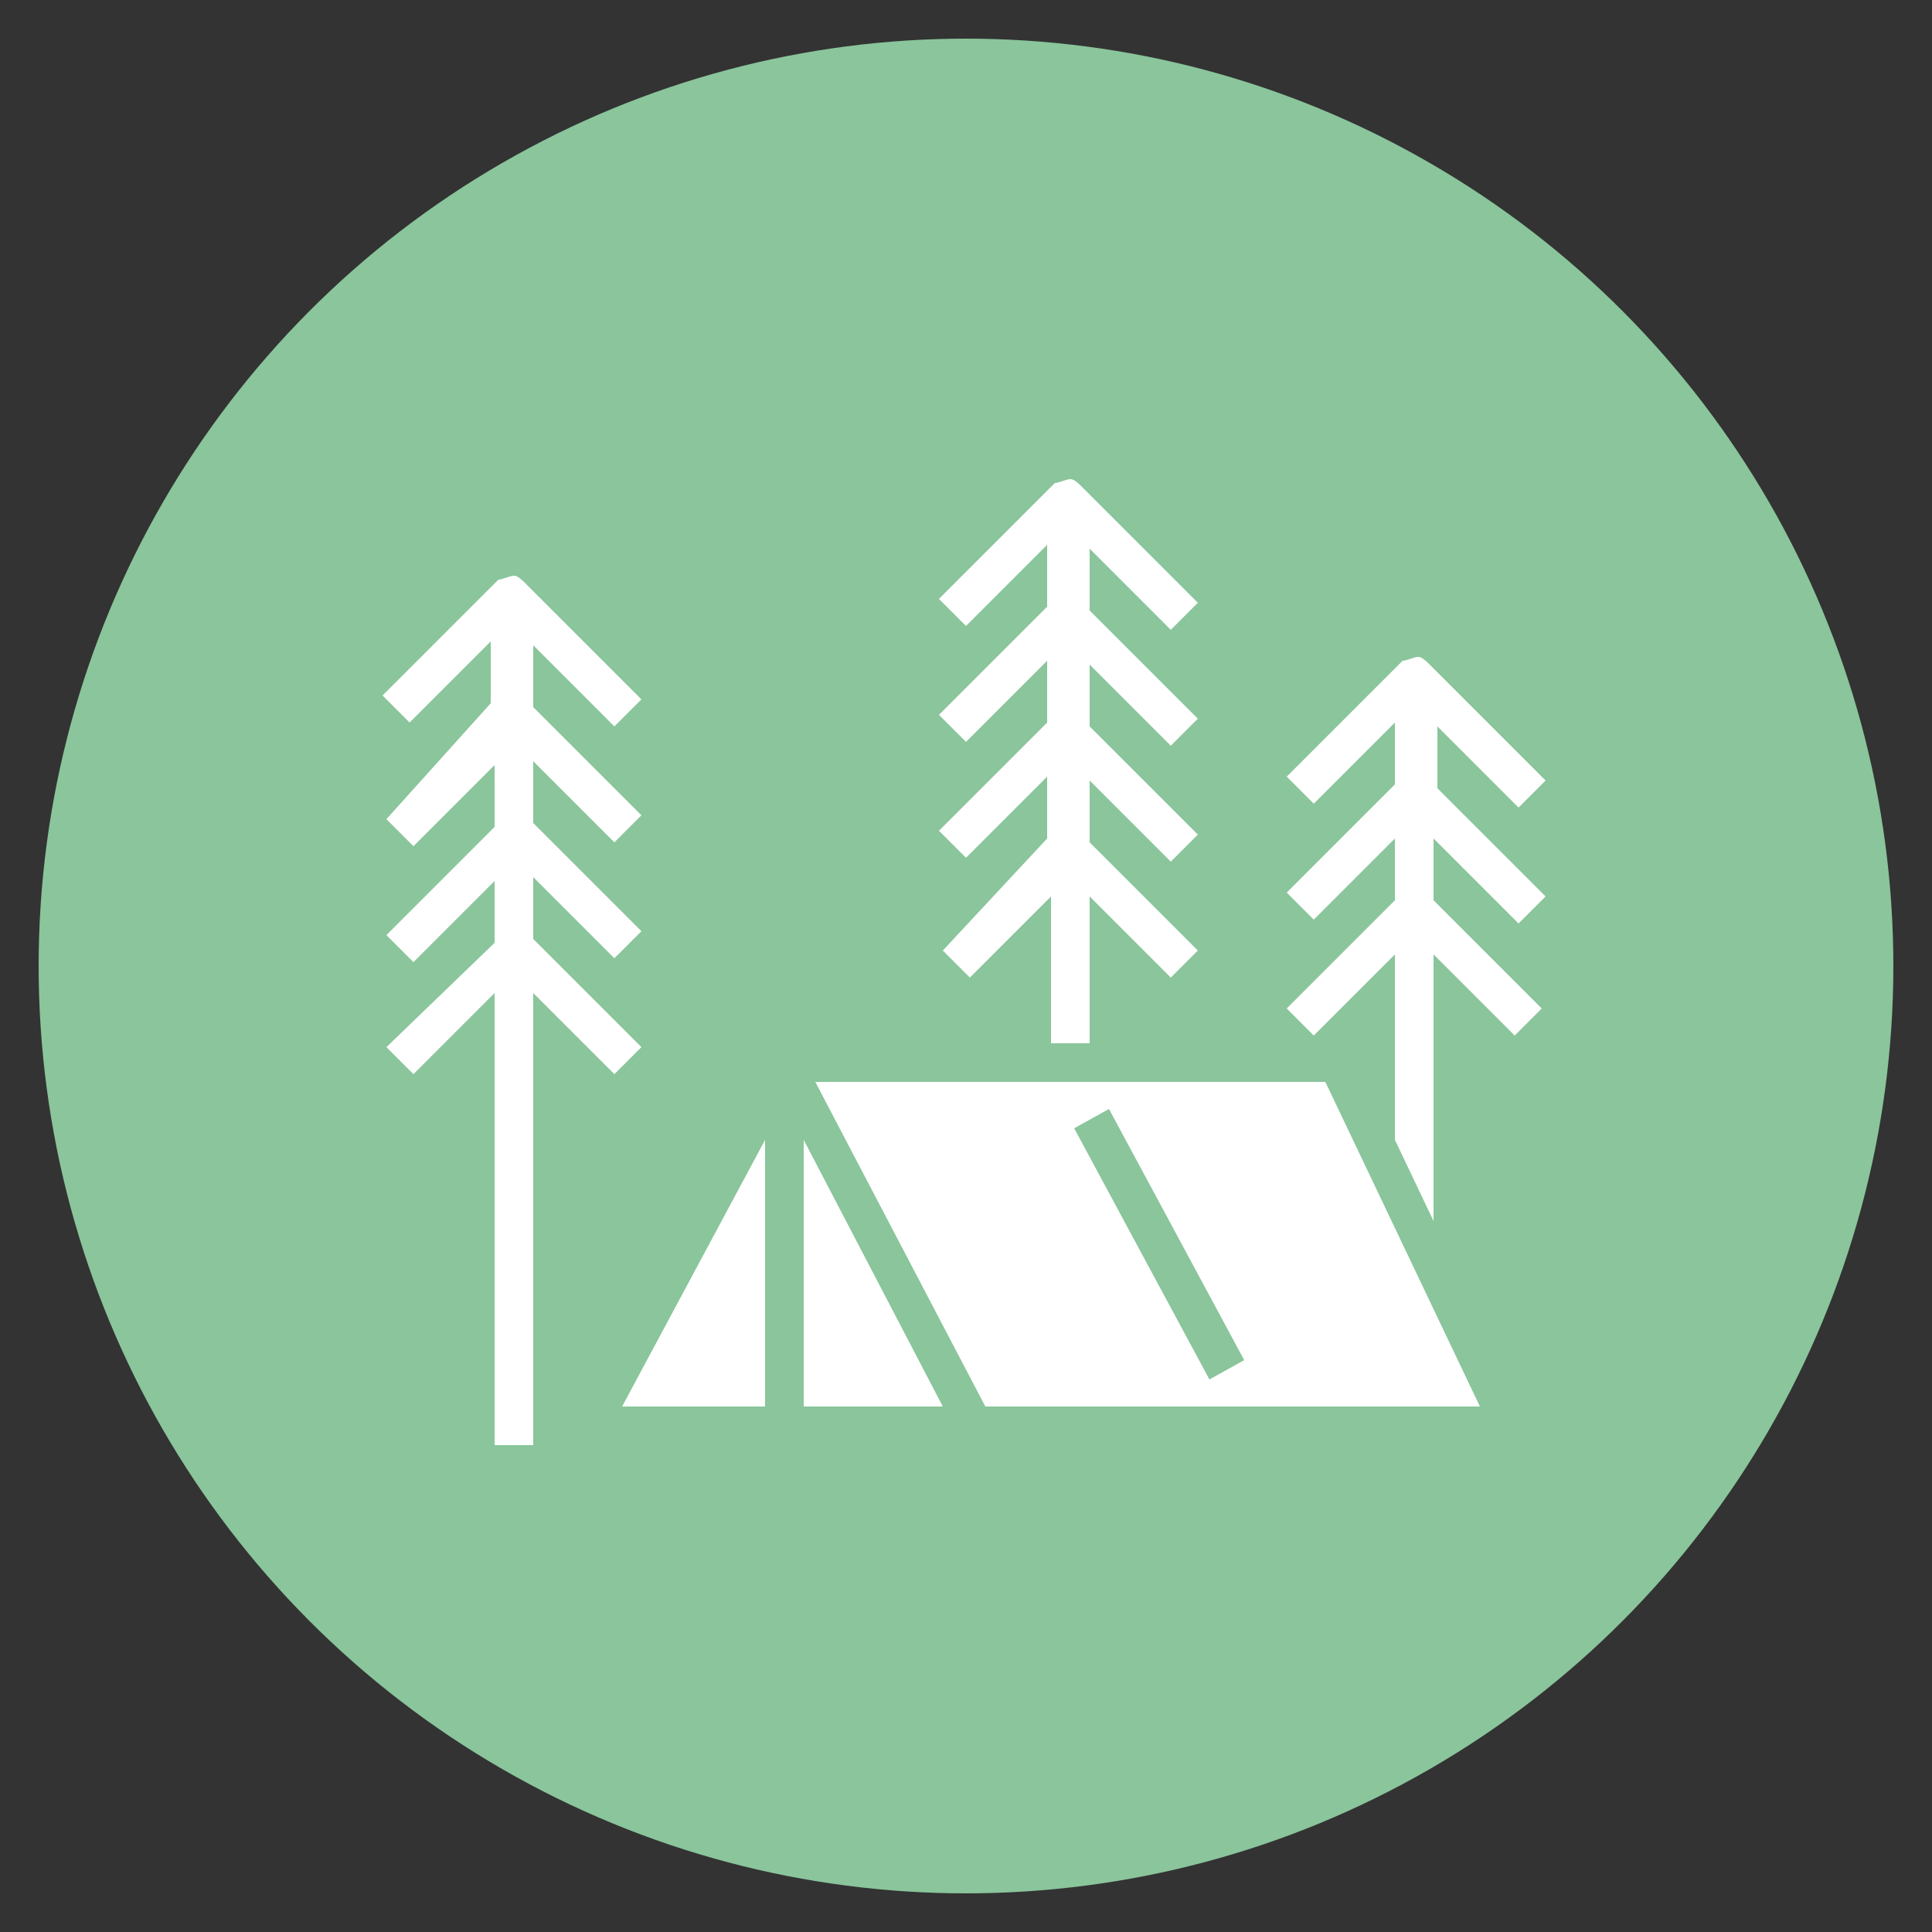 <?xml version="1.0" encoding="utf-8"?>
<!-- Generator: Adobe Illustrator 23.0.3, SVG Export Plug-In . SVG Version: 6.00 Build 0)  -->
<svg version="1.1" id="レイヤー_1" xmlns="http://www.w3.org/2000/svg" xmlns:xlink="http://www.w3.org/1999/xlink" x="0px"
	 y="0px" viewBox="0 0 50 50" style="enable-background:new 0 0 50 50;" xml:space="preserve">
<rect x="0" y="0" width="50" height="50" fill="#333333" stroke="none"/>
<style type="text/css">
	.st0{fill:#8AC59B;}
	.st1{fill:#FFFFFF;}
</style>
<g>
	<circle class="st0" cx="25" cy="25" r="24"/>
	<g>
		<path class="st1" d="M13.8,24.3v-1.6l2.1,2.1l0.7-0.7l-2.8-2.8v-1.6l2.1,2.1l0.7-0.7l-2.8-2.8v-1.6l2.1,2.1l0.7-0.7l-3-3l0,0
			c-0.1-0.1-0.2-0.2-0.3-0.2c-0.1,0-0.3,0.1-0.4,0.1l-3,3l0.7,0.7l2.1-2.1v1.6L10,21.2l0.7,0.7l2.1-2.1v1.6L10,24.2l0.7,0.7l2.1-2.1
			v1.6L10,27.1l0.7,0.7l2.1-2.1v11.7h1V25.7l2.1,2.1l0.7-0.7L13.8,24.3z"/>
		<polygon class="st1" points="20.8,36.4 24.4,36.4 20.8,29.5 		"/>
		<polygon class="st1" points="19.8,36.4 19.8,29.5 16.1,36.4 		"/>
		<path class="st1" d="M31.3,35.7l-3.5-6.5l0.9-0.5l3.5,6.5L31.3,35.7z M21.1,28l4.4,8.4h12.8l-4-8.4H21.1z"/>
		<path class="st1" d="M39.3,23.9l0.7-0.7l-2.8-2.8v-1.6l2.1,2.1l0.7-0.7l-3-3l0,0c-0.1-0.1-0.2-0.2-0.3-0.2c-0.1,0-0.3,0.1-0.4,0.1
			l-3,3l0.7,0.7l2.1-2.1v1.6l-2.8,2.8l0.7,0.7l2.1-2.1v1.6l-2.8,2.8l0.7,0.7l2.1-2.1v4.8l1,2.1v-6.9l2.1,2.1l0.7-0.7l-2.8-2.8v-1.6
			L39.3,23.9z"/>
		<path class="st1" d="M24.4,24.6l0.7,0.7l2.1-2.1V27h1v-3.8l2.1,2.1l0.7-0.7l-2.8-2.8v-1.6l2.1,2.1l0.7-0.7l-2.8-2.8v-1.6l2.1,2.1
			l0.7-0.7l-2.8-2.8v-1.6l2.1,2.1l0.7-0.7l-3-3l0,0c-0.1-0.1-0.2-0.2-0.3-0.2c-0.1,0-0.3,0.1-0.4,0.1l-3,3l0.7,0.7l2.1-2.1v1.6
			l-2.8,2.8l0.7,0.7l2.1-2.1v1.6l-2.8,2.8l0.7,0.7l2.1-2.1v1.6L24.4,24.6z"/>
	</g>
</g>
</svg>
